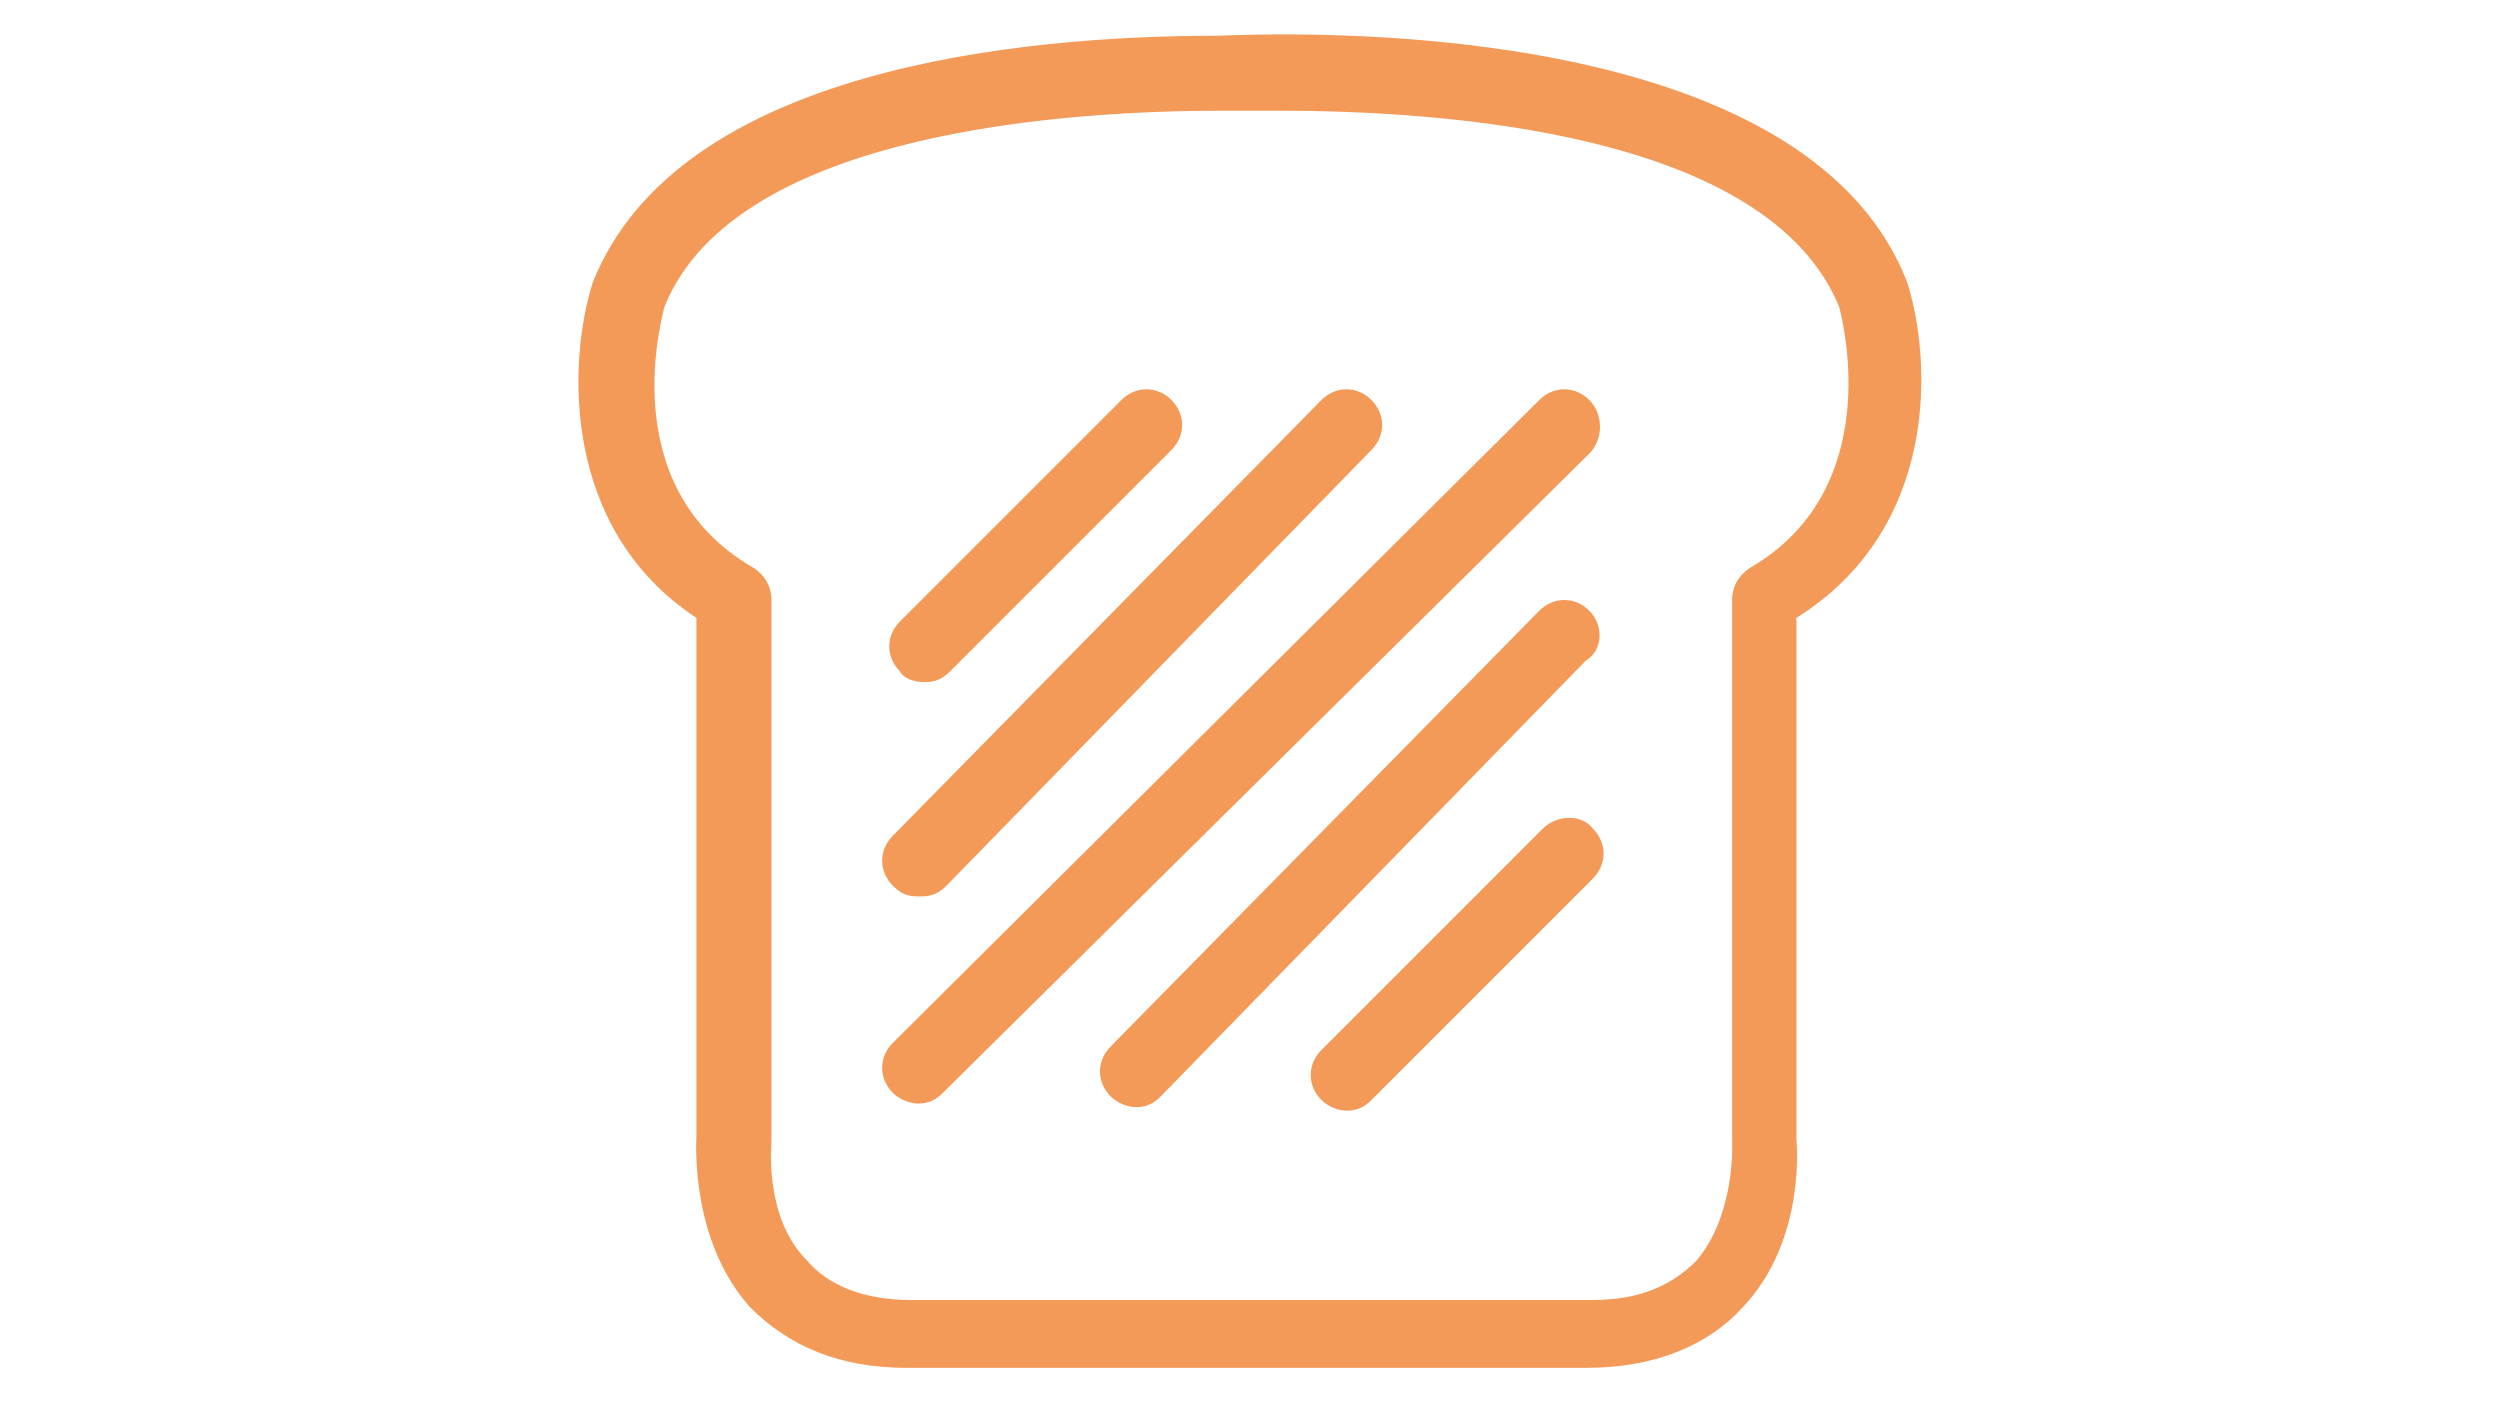 <?xml version="1.0" encoding="utf-8"?>
<!-- Generator: Adobe Illustrator 22.0.1, SVG Export Plug-In . SVG Version: 6.00 Build 0)  -->
<svg version="1.1" id="Layer_1" xmlns="http://www.w3.org/2000/svg" xmlns:xlink="http://www.w3.org/1999/xlink" x="0px" y="0px"
	 viewBox="0 0 70 39.3" style="enable-background:new 0 0 70 39.3;" xml:space="preserve">
<style type="text/css">
	.st0{fill:#F39A58;}
</style>
<g>
	<path class="st0" d="M44.5,17.1c-0.4-0.4-1-0.4-1.4,0L31.1,29.3c-0.4,0.4-0.4,1,0,1.4c0.2,0.2,0.5,0.3,0.7,0.3
		c0.3,0,0.5-0.1,0.7-0.3l11.9-12.2C44.9,18.2,44.9,17.5,44.5,17.1 M43.2,23.2l-6.2,6.2c-0.4,0.4-0.4,1,0,1.4
		c0.2,0.2,0.5,0.3,0.7,0.3c0.3,0,0.5-0.1,0.7-0.3l6.2-6.2c0.4-0.4,0.4-1,0-1.4C44.3,22.8,43.6,22.8,43.2,23.2 M49,15.9
		c-0.3,0.2-0.5,0.5-0.5,0.9l0,15.2c0,0,0.1,2-1,3.3c-0.7,0.7-1.6,1.1-2.9,1.1h-7.3c-0.1,0-0.2,0-0.2,0H25.5c-1.3,0-2.3-0.4-2.9-1.1
		c-1.2-1.2-1-3.2-1-3.3V16.8c0-0.4-0.2-0.7-0.5-0.9c-4-2.3-2.5-7.2-2.5-7.3c2-5,11.6-5.5,15.6-5.5c0.4,0,1,0,1.6,0
		c4.6,0,13.7,0.6,15.7,5.5C51.6,9,52.8,13.7,49,15.9 M53.4,7.9C53.4,7.9,53.4,7.8,53.4,7.9C50.8,1.2,39,0.8,34.1,1
		C28.6,1,19,1.9,16.6,7.9c-0.7,2.2-0.9,6.9,2.9,9.4l0,14.5c0,0.1-0.2,2.9,1.5,4.8c1.1,1.1,2.5,1.7,4.4,1.7h11.7c0.1,0,0.2,0,0.2,0
		h7.1c1.9,0,3.4-0.6,4.4-1.7c1.8-1.9,1.5-4.7,1.5-4.7V17.3C54.3,14.8,54.1,10.1,53.4,7.9 M25.8,25.1c0.3,0,0.5-0.1,0.7-0.3
		l11.9-12.2c0.4-0.4,0.4-1,0-1.4c-0.4-0.4-1-0.4-1.4,0L25,23.4c-0.4,0.4-0.4,1,0,1.4C25.3,25.1,25.5,25.1,25.8,25.1 M25.9,19.1
		c0.3,0,0.5-0.1,0.7-0.3l6.2-6.2c0.4-0.4,0.4-1,0-1.4c-0.4-0.4-1-0.4-1.4,0l-6.2,6.2c-0.4,0.4-0.4,1,0,1.4
		C25.3,19,25.6,19.1,25.9,19.1 M44.5,11.2c-0.4-0.4-1-0.4-1.4,0L25,29.2c-0.4,0.4-0.4,1,0,1.4c0.2,0.2,0.5,0.3,0.7,0.3
		c0.3,0,0.5-0.1,0.7-0.3l18.1-17.9C44.9,12.3,44.9,11.6,44.5,11.2"/>
</g>
</svg>
